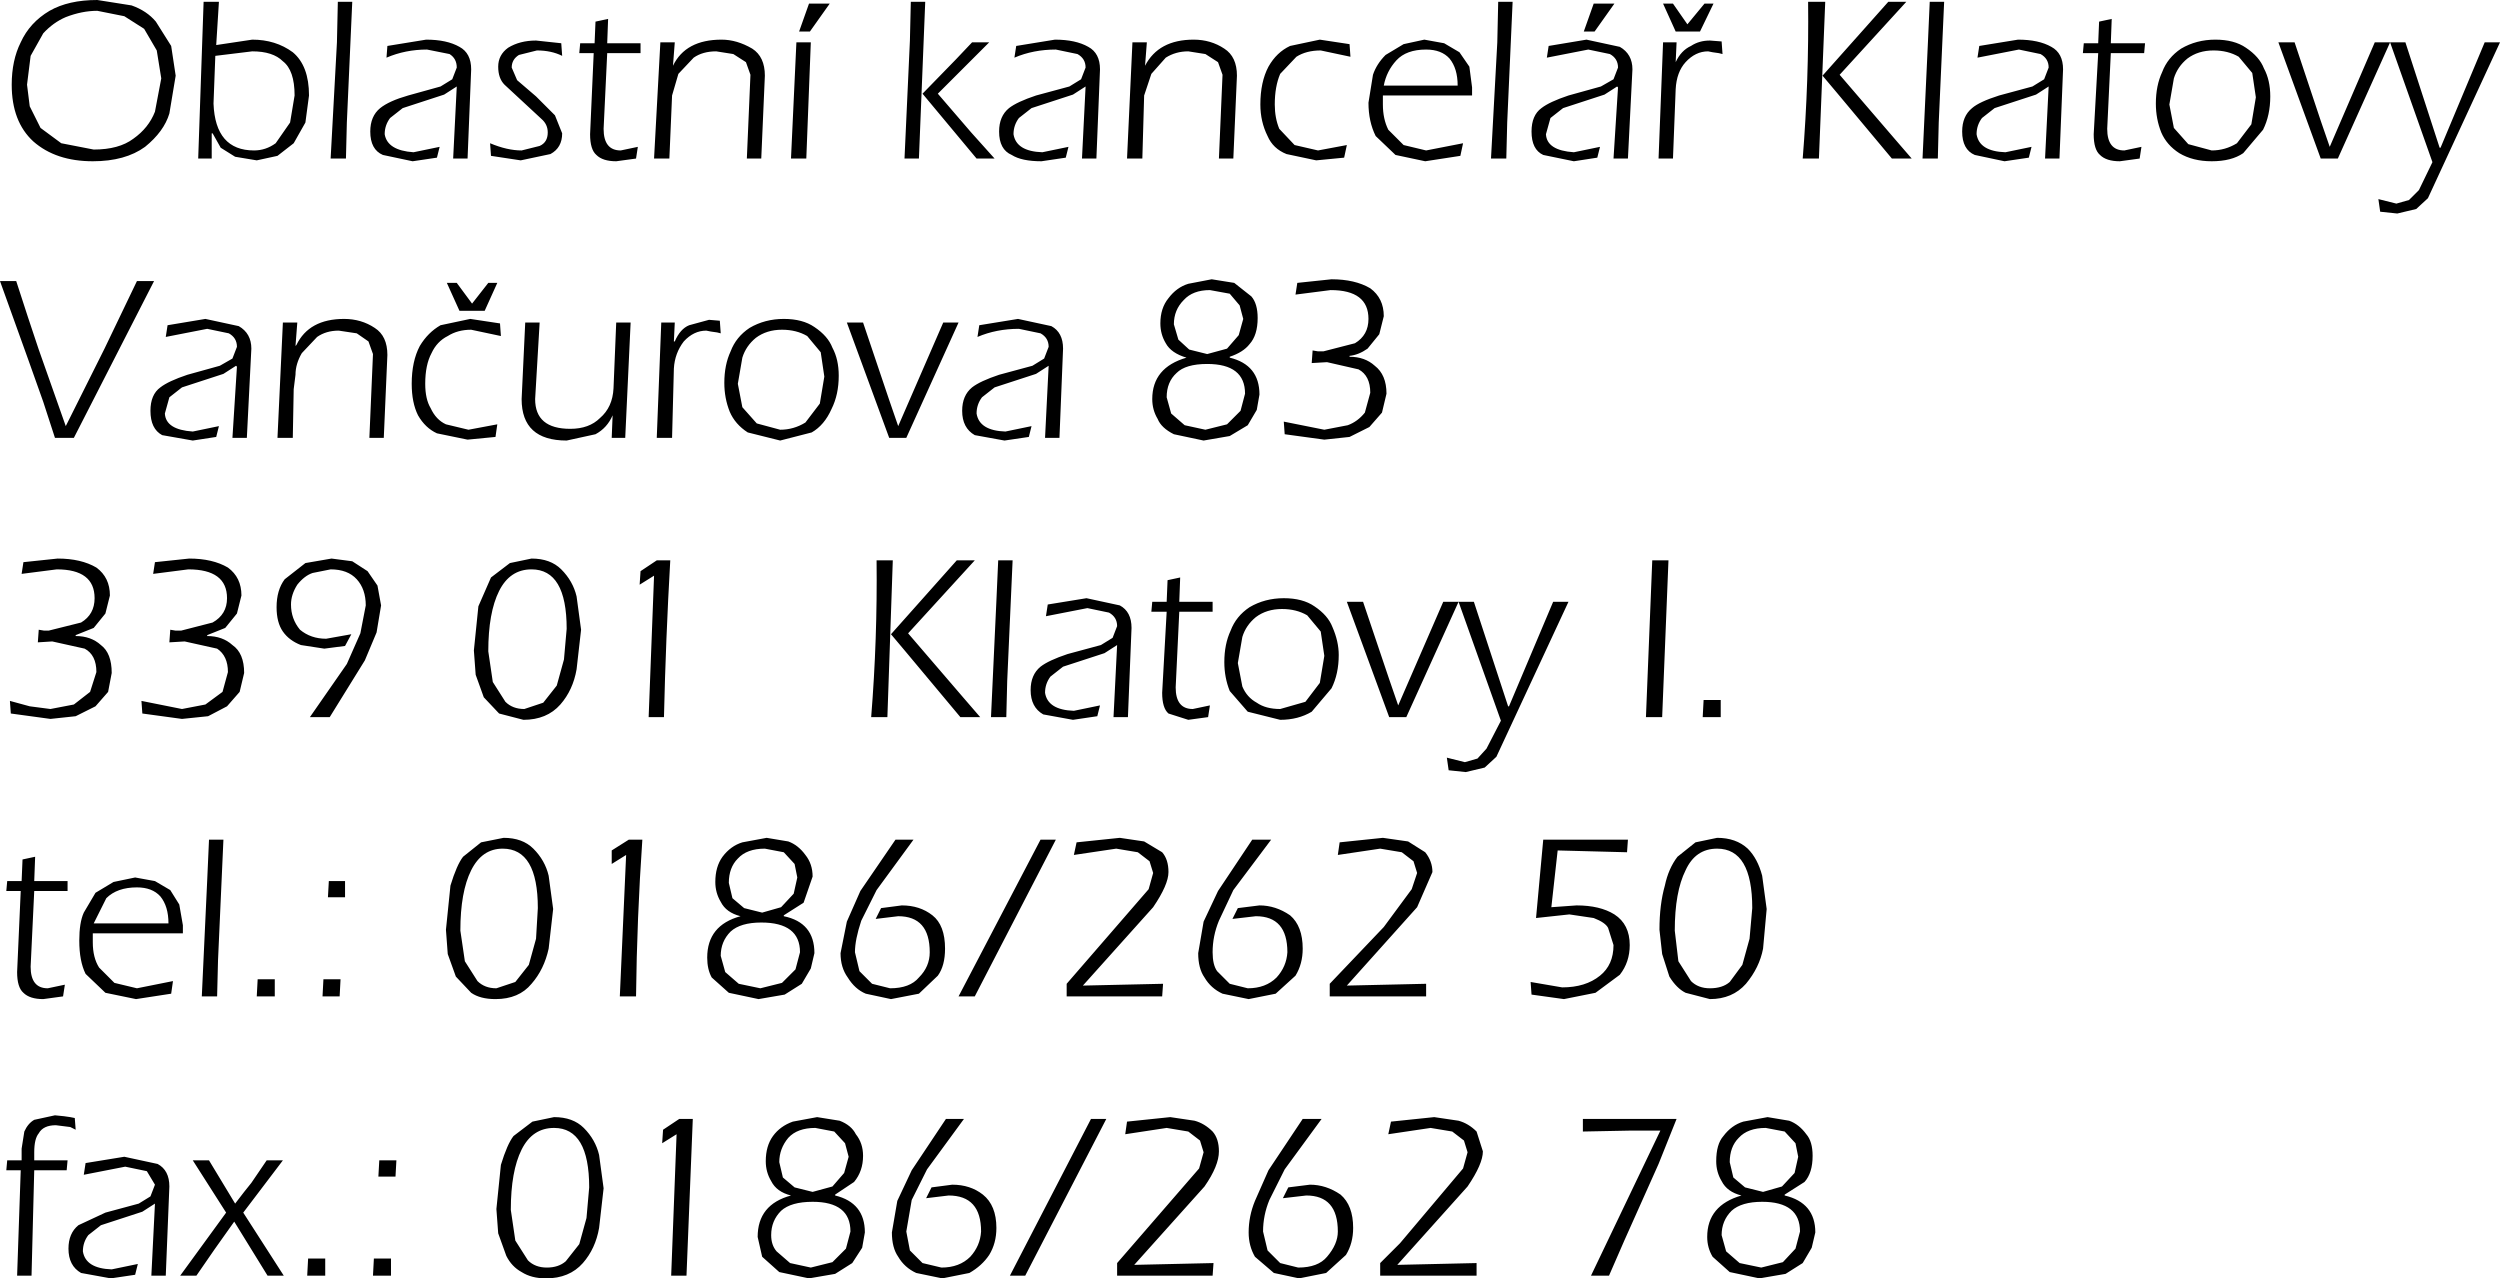 <?xml version="1.0" encoding="UTF-8" standalone="no"?>
<svg xmlns:xlink="http://www.w3.org/1999/xlink" height="70.95px" width="138.75px" xmlns="http://www.w3.org/2000/svg">
  <g transform="matrix(1.0, 0.0, 0.0, 1.0, -1.35, -1.2)">
    <path d="M140.1 3.55 L136.1 12.2 135.45 12.8 134.4 13.05 133.45 12.95 133.35 12.25 134.35 12.5 135.05 12.3 135.6 11.75 136.35 10.2 134.0 3.55 131.1 10.0 130.15 10.0 127.8 3.55 128.7 3.55 130.15 7.9 130.65 9.35 133.15 3.55 134.0 3.55 134.85 3.55 136.75 9.4 136.8 9.4 139.25 3.55 140.1 3.55 M122.4 3.9 Q123.25 3.4 124.3 3.4 125.35 3.4 126.0 3.85 126.75 4.35 127.0 5.0 127.35 5.65 127.35 6.55 127.35 7.6 126.95 8.4 L125.85 9.7 Q125.2 10.15 124.1 10.15 123.05 10.15 122.3 9.7 121.6 9.25 121.3 8.55 121.0 7.8 121.0 6.95 121.0 5.95 121.35 5.2 121.65 4.4 122.4 3.9 M124.2 4.0 Q123.35 4.0 122.75 4.45 122.2 4.9 122.0 5.55 L121.75 7.0 122.0 8.3 122.8 9.2 124.1 9.55 Q124.85 9.55 125.5 9.15 L126.3 8.1 126.55 6.6 126.35 5.25 125.6 4.35 Q125.0 4.0 124.2 4.0 M118.55 2.25 L118.5 3.6 120.4 3.6 120.35 4.15 118.5 4.15 118.3 8.35 Q118.3 9.55 119.25 9.55 L120.2 9.35 120.1 10.0 119.0 10.15 Q118.25 10.15 117.9 9.8 117.55 9.5 117.55 8.65 L117.8 4.15 116.95 4.15 117.0 3.6 117.8 3.6 117.85 2.4 118.55 2.25 M114.8 5.6 L115.05 4.95 Q115.05 4.45 114.6 4.2 L113.4 3.95 111.1 4.4 111.2 3.75 113.35 3.4 Q114.5 3.4 115.2 3.8 115.85 4.15 115.85 5.05 L115.65 10.0 114.85 10.0 115.05 6.0 114.35 6.45 112.05 7.2 111.35 7.75 Q111.05 8.15 111.05 8.65 111.2 9.6 112.65 9.65 L114.1 9.35 113.95 9.95 112.6 10.15 110.95 9.8 Q110.25 9.5 110.25 8.5 110.25 7.65 110.8 7.2 111.2 6.85 112.3 6.5 L114.15 6.0 114.8 5.6 M108.45 1.3 L109.25 1.3 108.95 8.0 108.9 10.0 108.05 10.0 108.35 3.55 108.45 1.3 M106.15 1.3 L107.15 1.3 103.45 5.35 106.5 8.9 107.45 10.0 106.35 10.0 103.3 6.35 102.5 5.4 106.15 1.3 M102.65 1.3 L102.3 10.0 101.4 10.0 Q101.75 5.65 101.7 1.3 L102.65 1.3 M96.9 3.5 L96.95 4.2 96.75 4.15 96.4 4.1 96.15 4.05 Q95.45 4.05 94.9 4.65 94.4 5.2 94.35 6.15 L94.2 10.0 93.4 10.0 93.65 3.55 94.4 3.55 94.35 4.65 Q94.65 4.0 95.2 3.75 95.65 3.45 96.25 3.45 L96.9 3.5 M94.35 2.95 L93.65 1.4 94.2 1.4 95.0 2.55 95.95 1.4 96.45 1.4 95.7 2.95 94.35 2.95 M91.95 5.05 L91.7 10.0 90.9 10.0 91.15 6.05 91.1 6.0 90.4 6.45 88.1 7.2 87.4 7.75 87.15 8.65 Q87.2 9.55 88.7 9.65 L90.15 9.35 90.0 9.95 88.7 10.15 87.0 9.8 Q86.35 9.5 86.35 8.5 86.35 7.6 86.9 7.2 87.35 6.85 88.4 6.5 L90.2 6.0 90.9 5.6 91.15 4.95 Q91.15 4.45 90.7 4.2 L89.5 3.95 87.2 4.4 87.3 3.75 89.4 3.4 91.25 3.8 Q91.95 4.2 91.95 5.05 M90.95 1.4 L89.85 2.95 89.25 2.95 89.8 1.4 90.95 1.4 M82.9 4.9 L83.05 6.05 83.05 6.5 78.1 6.5 78.1 7.0 Q78.1 7.8 78.4 8.4 L79.25 9.25 80.5 9.55 82.55 9.15 82.4 9.85 80.45 10.15 78.8 9.8 77.7 8.75 Q77.3 7.95 77.3 6.9 L77.55 5.35 Q77.75 4.75 78.25 4.25 L79.25 3.65 80.4 3.4 81.5 3.6 82.35 4.1 82.9 4.9 M82.25 5.95 Q82.25 5.0 81.8 4.45 81.35 3.95 80.5 3.95 79.4 3.95 78.85 4.55 78.3 5.15 78.15 5.95 L82.25 5.95 M85.3 1.3 L85.0 8.0 84.95 10.0 84.1 10.0 84.45 3.55 84.5 1.3 85.3 1.3 M93.95 32.3 L93.6 41.0 92.7 41.0 93.05 32.3 93.95 32.3 M88.4 34.6 L84.4 43.2 83.75 43.8 82.7 44.05 81.75 43.95 81.65 43.25 82.65 43.5 83.35 43.3 83.85 42.75 84.65 41.2 82.3 34.6 79.4 41.0 78.45 41.0 76.1 34.6 77.0 34.6 78.45 38.9 78.95 40.35 81.45 34.6 82.3 34.6 83.15 34.6 85.05 40.4 85.1 40.4 87.55 34.6 88.4 34.6 M96.85 41.0 L95.85 41.0 95.9 40.05 96.85 40.05 96.85 41.0 M94.45 48.75 L95.45 47.95 96.65 47.7 Q97.7 47.7 98.35 48.3 98.9 48.85 99.15 49.8 L99.4 51.65 99.2 53.85 Q99.0 54.9 98.25 55.8 97.5 56.65 96.25 56.65 L94.9 56.3 Q94.4 56.05 94.0 55.4 L93.6 54.15 93.45 52.8 Q93.45 51.4 93.75 50.35 93.95 49.4 94.45 48.75 M91.65 48.5 L87.8 48.4 87.45 51.55 88.85 51.45 Q90.15 51.45 90.95 51.95 91.8 52.5 91.8 53.65 91.8 54.6 91.25 55.3 L89.9 56.3 88.15 56.65 86.35 56.4 86.3 55.7 88.05 56.0 Q89.35 56.0 90.15 55.35 90.9 54.75 90.9 53.65 L90.6 52.7 Q90.45 52.4 89.8 52.15 L88.45 51.95 86.6 52.15 87.0 47.8 91.7 47.8 91.65 48.5 M98.05 54.75 L98.45 53.3 98.6 51.6 Q98.6 48.3 96.65 48.3 95.45 48.3 94.9 49.5 94.3 50.7 94.3 52.85 L94.5 54.55 95.2 55.65 Q95.6 56.05 96.25 56.05 96.95 56.05 97.35 55.7 L98.05 54.75 M101.95 65.35 Q101.95 66.3 101.5 66.8 L100.4 67.5 100.4 67.55 Q102.1 67.95 102.1 69.6 L101.9 70.45 101.4 71.3 100.45 71.9 99.0 72.15 97.35 71.8 96.4 70.95 Q96.1 70.45 96.1 69.85 96.1 68.1 98.0 67.55 97.2 67.35 96.9 66.75 96.6 66.25 96.6 65.65 96.6 64.7 97.0 64.25 97.45 63.65 98.1 63.45 L99.45 63.2 100.65 63.4 Q101.2 63.6 101.6 64.15 101.95 64.55 101.95 65.35 M89.2 63.3 L94.4 63.3 93.4 65.8 91.5 70.05 90.65 72.0 89.65 72.0 93.5 63.95 91.75 63.95 89.2 64.0 89.2 63.3 M83.3 64.0 L83.65 65.1 Q83.65 65.8 82.8 67.05 L78.9 71.4 83.3 71.3 83.3 72.0 77.95 72.0 77.95 71.3 79.05 70.2 82.55 66.05 82.8 65.15 82.6 64.5 81.95 64.0 80.75 63.8 78.4 64.15 78.55 63.45 80.95 63.2 82.3 63.4 Q82.85 63.55 83.3 64.0 M97.45 68.4 Q96.9 68.95 96.9 69.75 L97.15 70.65 97.9 71.3 99.1 71.55 100.3 71.25 101.0 70.5 101.25 69.55 Q101.25 67.9 99.15 67.9 98.0 67.9 97.45 68.4 M100.4 64.0 L99.35 63.8 Q98.35 63.8 97.85 64.35 97.35 64.85 97.35 65.7 L97.55 66.55 98.2 67.1 99.2 67.35 100.25 67.05 100.95 66.3 101.15 65.4 101.0 64.65 100.4 64.0 M76.3 4.35 L74.65 4.0 Q73.85 4.0 73.3 4.35 L72.4 5.3 Q72.1 6.0 72.1 7.0 72.1 7.75 72.35 8.35 L73.2 9.25 74.5 9.55 76.1 9.25 75.95 9.95 74.4 10.1 72.75 9.75 Q72.0 9.45 71.7 8.75 71.3 7.95 71.3 7.0 71.3 5.75 71.75 4.9 72.2 4.1 72.95 3.75 L74.6 3.4 76.25 3.65 76.3 4.35 M69.3 3.9 Q70.0 4.35 70.0 5.4 L69.8 10.0 69.0 10.0 69.2 5.35 68.95 4.65 68.25 4.2 67.3 4.05 Q66.6 4.05 66.05 4.4 L65.25 5.3 64.85 6.5 64.75 10.0 63.9 10.0 64.2 3.55 65.0 3.55 64.9 4.85 Q65.65 3.4 67.6 3.4 68.55 3.4 69.3 3.9 M61.15 4.2 L59.95 3.95 Q58.7 3.95 57.65 4.4 L57.75 3.75 59.9 3.4 Q61.05 3.4 61.75 3.8 62.4 4.15 62.4 5.05 L62.2 10.0 61.4 10.0 61.6 6.0 60.9 6.45 58.6 7.2 57.9 7.75 Q57.6 8.15 57.6 8.65 57.75 9.6 59.2 9.65 L60.65 9.35 60.5 9.95 59.15 10.15 Q58.05 10.15 57.5 9.8 56.8 9.5 56.8 8.5 56.8 7.65 57.35 7.2 57.8 6.85 58.85 6.5 L60.7 6.0 61.35 5.6 61.6 4.95 Q61.6 4.45 61.15 4.2 M66.1 23.25 L66.35 24.15 67.1 24.8 68.25 25.05 69.45 24.75 70.2 24.0 70.45 23.05 Q70.45 21.4 68.35 21.4 67.15 21.4 66.65 21.9 66.1 22.4 66.1 23.25 M69.6 17.5 L68.5 17.3 Q67.55 17.3 67.05 17.85 66.5 18.4 66.5 19.2 L66.75 20.05 67.35 20.6 68.35 20.85 69.45 20.55 70.1 19.8 70.35 18.9 70.15 18.15 69.6 17.5 M68.6 16.7 L69.85 16.9 70.8 17.65 Q71.15 18.05 71.15 18.85 71.15 19.8 70.7 20.3 70.35 20.75 69.6 21.0 L69.6 21.05 Q71.25 21.45 71.25 23.1 L71.1 23.95 70.6 24.8 69.6 25.4 68.15 25.65 66.5 25.3 Q65.8 24.95 65.6 24.45 65.3 23.95 65.3 23.35 65.3 21.6 67.2 21.05 66.35 20.8 66.05 20.25 65.75 19.75 65.75 19.15 65.75 18.3 66.2 17.75 66.65 17.15 67.3 16.95 L68.6 16.7 M75.25 16.7 Q76.55 16.7 77.4 17.2 78.15 17.75 78.15 18.75 L77.9 19.75 77.25 20.55 Q76.75 20.9 76.25 20.95 L76.25 21.0 Q77.1 21.0 77.65 21.5 78.3 22.0 78.3 23.05 L78.05 24.1 77.35 24.9 76.25 25.45 74.85 25.6 72.65 25.3 72.6 24.6 74.85 25.05 76.15 24.8 Q76.7 24.6 77.1 24.1 L77.4 23.0 Q77.4 22.05 76.75 21.7 L75.0 21.3 74.15 21.35 74.2 20.65 74.5 20.7 74.8 20.7 76.55 20.25 Q77.3 19.8 77.3 18.9 77.3 17.3 75.2 17.3 L73.25 17.55 73.35 16.9 75.25 16.7 M51.9 1.3 L52.7 1.3 52.35 10.0 51.55 10.0 51.85 3.45 51.9 1.3 M55.3 3.55 L56.25 3.55 53.4 6.4 55.25 8.55 56.55 10.0 55.55 10.0 54.05 8.2 52.55 6.4 54.4 4.5 55.3 3.55 M46.25 1.4 L47.4 1.4 46.3 2.95 45.7 2.95 46.25 1.4 M43.8 5.4 L43.6 10.0 42.8 10.0 43.0 5.35 42.75 4.65 42.05 4.2 41.1 4.05 Q40.35 4.05 39.85 4.4 L39.0 5.3 38.65 6.5 38.5 10.0 37.65 10.0 38.0 3.55 38.8 3.55 38.7 4.85 Q39.4 3.4 41.4 3.4 42.25 3.4 43.1 3.9 43.8 4.35 43.8 5.4 M45.25 10.0 L45.55 3.55 46.35 3.55 46.1 10.0 45.25 10.0 M44.75 19.5 Q43.9 19.5 43.3 19.95 42.75 20.4 42.55 21.05 L42.3 22.5 42.55 23.8 43.35 24.7 44.65 25.05 Q45.4 25.05 46.05 24.65 L46.85 23.6 47.1 22.1 46.9 20.75 46.15 19.85 Q45.55 19.5 44.75 19.5 M40.55 19.55 Q39.85 19.55 39.3 20.15 38.8 20.8 38.75 21.65 L38.65 25.5 37.8 25.5 38.05 19.1 38.8 19.1 38.75 20.15 38.8 20.15 Q39.1 19.45 39.6 19.25 L40.7 18.95 41.3 19.0 41.35 19.7 41.15 19.65 40.8 19.6 40.55 19.55 M41.9 20.7 Q42.2 19.9 42.95 19.4 43.8 18.9 44.85 18.9 45.9 18.9 46.55 19.35 47.3 19.85 47.55 20.5 47.9 21.15 47.9 22.05 47.9 23.1 47.5 23.9 47.1 24.8 46.4 25.2 L44.65 25.65 42.85 25.2 Q42.15 24.75 41.85 24.05 41.55 23.3 41.55 22.45 41.55 21.45 41.9 20.7 M49.25 19.1 L50.7 23.4 51.2 24.85 53.7 19.1 54.55 19.1 51.65 25.5 50.7 25.5 48.35 19.1 49.25 19.1 M55.3 22.7 Q55.75 22.35 56.8 22.0 L58.65 21.5 59.3 21.1 59.55 20.45 Q59.55 19.95 59.1 19.7 L57.9 19.45 Q56.65 19.45 55.6 19.9 L55.7 19.25 57.85 18.9 59.7 19.3 Q60.35 19.65 60.35 20.55 L60.15 25.5 59.35 25.5 59.55 21.5 58.85 21.95 56.55 22.7 55.85 23.25 Q55.55 23.65 55.55 24.15 55.7 25.1 57.15 25.15 L58.6 24.85 58.45 25.45 57.1 25.65 55.45 25.35 Q54.75 24.95 54.75 24.0 54.75 23.15 55.3 22.7 M51.75 36.35 L54.8 39.9 55.75 41.0 54.65 41.0 51.6 37.35 50.8 36.4 54.45 32.3 55.45 32.3 51.75 36.35 M59.5 34.75 L61.65 34.4 63.5 34.8 Q64.15 35.15 64.15 36.05 L63.95 41.0 63.15 41.0 63.35 37.0 62.65 37.45 60.35 38.2 59.65 38.75 Q59.35 39.15 59.35 39.65 59.5 40.6 60.95 40.65 L62.4 40.35 62.25 40.95 60.9 41.15 59.25 40.85 Q58.55 40.45 58.55 39.5 58.55 38.65 59.1 38.2 59.55 37.85 60.6 37.5 L62.45 37.0 63.1 36.6 63.35 35.95 Q63.35 35.45 62.9 35.2 L61.7 34.95 59.4 35.4 59.5 34.75 M56.75 32.3 L57.55 32.3 57.25 39.0 57.2 41.0 56.35 41.0 56.65 34.55 56.75 32.3 M45.45 49.15 L44.85 48.5 43.8 48.3 Q42.8 48.3 42.3 48.85 41.8 49.35 41.8 50.2 L42.0 51.05 42.65 51.6 43.65 51.85 44.7 51.55 45.4 50.8 45.6 49.9 45.45 49.15 M41.45 48.75 Q41.9 48.15 42.55 47.95 L43.9 47.7 45.1 47.9 Q45.65 48.1 46.05 48.65 46.45 49.15 46.45 49.85 L45.95 51.3 44.85 52.0 44.85 52.05 Q46.55 52.4 46.55 54.1 L46.35 54.95 45.85 55.8 44.9 56.4 43.45 56.65 41.8 56.3 40.85 55.45 Q40.6 55.0 40.6 54.35 40.6 52.55 42.45 52.05 41.65 51.85 41.35 51.25 41.05 50.75 41.05 50.15 41.05 49.3 41.45 48.75 M49.7 41.0 Q50.05 36.65 50.0 32.3 L50.9 32.3 50.6 41.0 49.7 41.0 M52.05 47.8 L50.0 50.6 49.15 52.3 Q48.8 53.35 48.8 54.05 L49.05 55.1 49.75 55.8 50.75 56.05 Q51.85 56.05 52.35 55.45 52.95 54.85 52.95 54.05 52.95 52.05 51.2 52.05 L49.95 52.2 50.25 51.6 51.4 51.45 Q52.4 51.45 53.1 52.0 53.8 52.55 53.8 53.85 53.8 54.8 53.4 55.35 L52.35 56.35 50.8 56.65 49.4 56.35 Q48.8 56.1 48.4 55.45 48.0 54.9 48.0 54.1 L48.35 52.35 49.1 50.65 51.05 47.8 52.05 47.8 M59.95 47.8 L55.45 56.5 54.55 56.5 59.1 47.8 59.95 47.8 M72.5 35.0 Q71.65 35.0 71.05 35.45 70.5 35.9 70.3 36.55 L70.05 38.0 70.3 39.3 Q70.55 39.9 71.1 40.2 71.6 40.55 72.4 40.55 L73.8 40.15 74.6 39.1 74.85 37.6 74.65 36.25 73.9 35.35 Q73.3 35.0 72.5 35.0 M72.6 34.4 Q73.65 34.4 74.3 34.85 75.05 35.35 75.3 36.0 75.65 36.8 75.65 37.55 75.65 38.6 75.25 39.4 L74.15 40.7 Q73.4 41.15 72.4 41.15 L70.6 40.7 69.6 39.55 Q69.3 38.8 69.3 37.95 69.3 36.95 69.65 36.2 69.95 35.4 70.7 34.9 71.55 34.4 72.6 34.4 M65.3 34.6 L66.1 34.6 66.15 33.4 66.85 33.25 66.8 34.6 68.65 34.6 68.65 35.15 66.8 35.15 66.6 39.35 Q66.6 40.55 67.55 40.55 L68.5 40.35 68.4 41.0 67.3 41.15 66.2 40.8 Q65.85 40.5 65.85 39.65 L66.1 35.15 65.25 35.15 65.3 34.6 M63.3 48.3 L60.95 48.65 61.1 47.95 63.5 47.7 64.85 47.9 65.85 48.5 Q66.2 48.9 66.2 49.6 66.2 50.3 65.35 51.55 L61.45 55.9 65.9 55.8 65.85 56.5 60.55 56.5 60.55 55.8 65.1 50.55 65.35 49.65 65.15 49.0 64.5 48.5 63.3 48.3 M75.7 47.95 L78.1 47.7 79.5 47.9 80.45 48.5 Q80.85 49.0 80.85 49.6 L80.0 51.55 76.1 55.9 80.5 55.8 80.5 56.5 75.15 56.5 75.15 55.8 78.15 52.65 79.7 50.55 80.0 49.65 79.8 49.0 79.15 48.5 77.95 48.3 75.6 48.65 75.7 47.95 M71.9 47.8 L69.8 50.6 69.0 52.3 Q68.65 53.15 68.65 54.05 68.65 54.75 68.9 55.1 L69.6 55.8 70.6 56.05 Q71.6 56.05 72.2 55.45 72.75 54.85 72.8 54.05 72.8 52.05 71.05 52.05 L69.75 52.2 70.05 51.6 71.25 51.45 Q72.15 51.45 72.95 52.0 73.65 52.6 73.65 53.85 73.65 54.7 73.25 55.35 L72.15 56.35 70.65 56.65 69.2 56.35 Q68.55 56.05 68.2 55.45 67.85 54.95 67.85 54.1 L68.15 52.35 68.95 50.65 70.85 47.8 71.9 47.8 M36.9 4.15 L35.05 4.15 34.85 8.35 Q34.85 9.55 35.8 9.55 L36.75 9.35 36.65 10.0 35.55 10.15 Q34.8 10.15 34.45 9.8 34.1 9.5 34.1 8.65 L34.3 4.15 33.5 4.15 33.55 3.6 34.35 3.6 34.4 2.4 35.1 2.25 35.05 3.6 36.9 3.6 36.9 4.15 M31.15 4.0 L30.15 4.25 Q29.75 4.5 29.75 4.95 L30.05 5.65 31.1 6.55 32.15 7.6 32.55 8.6 Q32.55 9.4 31.9 9.75 L30.25 10.1 28.6 9.85 28.55 9.15 Q29.5 9.55 30.3 9.55 L31.3 9.3 Q31.75 9.1 31.75 8.55 31.75 8.1 31.4 7.8 L29.35 5.9 Q29.0 5.55 29.0 4.9 29.0 4.25 29.55 3.85 30.2 3.45 31.1 3.45 L32.5 3.6 32.55 4.3 Q31.95 4.0 31.15 4.0 M27.5 5.05 L27.3 10.0 26.5 10.0 26.7 6.0 26.0 6.45 23.7 7.2 23.0 7.75 Q22.7 8.15 22.7 8.65 22.85 9.55 24.3 9.65 L25.75 9.35 25.6 9.95 24.25 10.15 22.6 9.8 Q21.9 9.5 21.9 8.5 21.9 7.65 22.45 7.2 22.95 6.8 24.0 6.5 L25.8 6.0 26.45 5.6 26.7 4.95 Q26.7 4.45 26.3 4.2 L25.05 3.95 Q23.85 3.95 22.8 4.4 L22.85 3.75 25.0 3.4 Q26.15 3.4 26.85 3.8 27.5 4.15 27.5 5.05 M20.55 10.0 L19.7 10.0 20.05 3.55 20.1 1.3 20.9 1.3 20.6 8.0 20.55 10.0 M26.7 16.9 L27.55 18.05 28.45 16.9 28.95 16.9 28.25 18.45 26.85 18.45 26.15 16.9 26.7 16.9 M25.25 23.85 Q25.55 24.5 26.1 24.75 L27.35 25.05 28.95 24.75 28.85 25.45 27.3 25.6 25.6 25.25 Q24.95 24.95 24.55 24.25 24.2 23.55 24.2 22.5 24.2 21.25 24.65 20.4 25.1 19.65 25.8 19.25 L27.45 18.9 29.1 19.15 29.15 19.85 27.5 19.5 Q26.75 19.5 26.2 19.85 25.6 20.15 25.3 20.8 24.95 21.45 24.95 22.5 24.95 23.35 25.25 23.85 M22.15 19.4 Q22.85 19.85 22.85 20.9 L22.65 25.5 21.85 25.5 22.05 20.85 21.8 20.15 21.15 19.7 20.15 19.55 Q19.45 19.55 18.95 19.9 L18.1 20.8 Q17.75 21.4 17.75 22.0 L17.65 22.8 17.6 25.5 16.75 25.5 17.05 19.1 17.85 19.1 17.75 20.4 17.8 20.35 Q18.5 18.9 20.45 18.9 21.4 18.9 22.15 19.4 M31.05 23.35 Q31.05 25.0 33.0 25.0 34.05 25.0 34.65 24.4 35.35 23.8 35.4 22.75 L35.55 19.1 36.35 19.1 36.05 25.5 35.3 25.5 35.35 24.25 Q35.05 24.95 34.4 25.3 L32.8 25.65 Q30.3 25.65 30.3 23.35 L30.5 19.1 31.3 19.1 31.05 23.35 M8.25 2.1 L6.75 1.8 Q5.9 1.8 5.0 2.15 4.3 2.45 3.75 3.05 L3.05 4.3 2.85 5.9 3.0 7.1 3.6 8.3 4.75 9.15 6.55 9.5 Q7.95 9.5 8.75 8.9 9.6 8.3 9.95 7.4 L10.3 5.55 10.05 4.0 9.35 2.8 8.25 2.1 M10.85 3.75 L11.1 5.4 10.75 7.5 Q10.45 8.5 9.4 9.35 8.3 10.15 6.5 10.15 4.45 10.15 3.2 9.05 2.0 7.95 2.0 5.9 2.0 4.55 2.5 3.55 3.0 2.45 4.1 1.8 5.15 1.2 6.75 1.2 L8.65 1.5 Q9.5 1.8 10.0 2.4 L10.85 3.75 M17.05 4.6 Q16.5 4.05 15.35 4.05 L13.3 4.3 13.2 6.95 Q13.3 9.55 15.45 9.55 16.1 9.55 16.65 9.15 L17.45 8.0 17.7 6.5 Q17.7 5.1 17.05 4.6 M15.35 3.4 Q16.65 3.4 17.6 4.1 18.5 4.85 18.5 6.5 L18.3 8.0 17.65 9.15 16.75 9.85 15.6 10.1 14.4 9.9 13.6 9.4 13.15 8.6 13.1 8.6 13.1 10.0 12.35 10.0 12.65 1.3 13.5 1.3 13.35 3.7 15.35 3.4 M2.95 21.25 L1.35 16.8 2.25 16.8 2.9 18.8 3.5 20.6 5.0 24.85 6.25 22.35 7.15 20.55 8.95 16.8 9.9 16.8 5.45 25.5 4.4 25.5 3.75 23.5 2.95 21.25 M14.5 20.45 Q14.5 19.95 14.05 19.7 L12.85 19.45 10.55 19.9 10.65 19.25 12.75 18.9 14.6 19.3 Q15.3 19.7 15.3 20.55 L15.05 25.5 14.25 25.5 14.5 21.55 14.45 21.5 13.75 21.95 11.45 22.7 10.75 23.25 10.5 24.15 Q10.55 25.05 12.05 25.15 L13.5 24.85 13.35 25.45 12.05 25.65 10.35 25.35 Q9.7 25.0 9.7 24.0 9.7 23.1 10.25 22.7 10.7 22.35 11.75 22.0 L13.55 21.5 14.25 21.1 14.5 20.45 M11.4 36.2 L13.15 35.75 Q13.95 35.3 13.95 34.4 13.95 32.8 11.8 32.8 L9.85 33.05 9.95 32.4 11.85 32.2 Q13.15 32.2 14.0 32.7 14.75 33.25 14.75 34.25 L14.5 35.25 13.85 36.05 12.85 36.45 12.85 36.5 Q13.7 36.5 14.25 37.0 14.9 37.45 14.9 38.55 L14.65 39.6 13.95 40.4 12.9 40.95 11.45 41.1 9.25 40.8 9.2 40.1 11.45 40.55 12.75 40.3 13.7 39.6 14.0 38.5 Q14.0 37.6 13.4 37.2 L11.6 36.8 10.75 36.85 10.8 36.15 11.1 36.2 11.4 36.2 M18.7 33.0 Q18.25 33.15 17.85 33.65 17.5 34.2 17.5 34.75 17.5 35.55 18.0 36.15 18.6 36.65 19.45 36.65 L20.85 36.4 20.5 37.05 19.35 37.2 18.05 37.0 Q17.4 36.75 17.05 36.25 16.7 35.75 16.7 34.9 16.7 33.95 17.15 33.35 L18.3 32.45 19.75 32.2 20.9 32.35 21.75 32.9 22.3 33.7 22.5 34.8 22.25 36.3 21.6 37.85 19.65 41.0 18.55 41.0 20.6 38.05 21.35 36.35 21.65 34.8 Q21.65 33.9 21.15 33.35 20.65 32.8 19.7 32.8 L18.7 33.0 M4.55 32.2 Q5.85 32.2 6.7 32.7 7.45 33.25 7.45 34.25 L7.2 35.25 6.55 36.05 5.55 36.45 5.55 36.5 Q6.4 36.5 6.95 37.0 7.55 37.45 7.55 38.55 L7.35 39.6 6.65 40.4 5.55 40.95 4.15 41.1 1.95 40.8 1.9 40.1 3.0 40.4 4.15 40.55 5.45 40.3 6.35 39.6 6.7 38.5 Q6.7 37.55 6.05 37.2 L4.25 36.8 3.45 36.85 3.5 36.15 3.8 36.2 4.05 36.2 5.85 35.75 Q6.6 35.3 6.6 34.4 6.6 32.8 4.5 32.8 L2.55 33.05 2.65 32.4 4.55 32.2 M3.3 48.75 L3.25 50.1 5.1 50.1 5.1 50.65 3.25 50.65 3.05 54.85 Q3.05 56.05 4.0 56.05 L4.95 55.85 4.85 56.5 3.75 56.65 Q3.0 56.65 2.65 56.3 2.3 56.0 2.3 55.15 L2.5 50.65 1.7 50.65 1.75 50.1 2.55 50.1 2.6 48.9 3.3 48.75 M13.75 47.8 L13.45 54.5 13.4 56.5 12.55 56.5 12.85 50.05 12.95 47.8 13.75 47.8 M32.8 36.1 Q32.8 32.8 30.85 32.8 29.65 32.8 29.05 34.0 28.45 35.2 28.45 37.35 L28.7 39.05 29.4 40.15 Q29.8 40.55 30.45 40.55 L31.5 40.2 32.25 39.25 32.65 37.8 32.8 36.1 M32.5 32.8 Q33.15 33.45 33.35 34.3 L33.6 36.15 33.35 38.35 Q33.15 39.5 32.45 40.3 31.7 41.15 30.4 41.15 L29.05 40.8 28.2 39.9 27.75 38.65 27.65 37.3 27.9 34.85 28.6 33.25 29.65 32.45 30.85 32.2 Q31.9 32.2 32.5 32.8 M36.85 33.65 L36.9 32.9 37.8 32.3 38.55 32.3 Q38.3 36.65 38.2 41.0 L37.35 41.0 37.65 33.15 36.85 33.65 M27.05 48.75 L28.05 47.95 29.3 47.7 Q30.35 47.7 30.95 48.3 31.6 48.95 31.8 49.8 L32.05 51.65 31.8 53.85 Q31.55 55.0 30.85 55.8 30.15 56.65 28.85 56.65 28.0 56.65 27.5 56.3 L26.65 55.4 26.2 54.15 26.1 52.8 26.35 50.35 Q26.7 49.2 27.05 48.75 M35.3 48.4 L36.25 47.8 37.0 47.8 Q36.7 52.15 36.65 56.5 L35.75 56.5 36.1 48.65 35.3 49.15 35.3 48.4 M31.1 53.3 L31.2 51.6 Q31.2 48.3 29.25 48.3 28.1 48.3 27.5 49.5 26.9 50.7 26.9 52.85 L27.15 54.55 27.85 55.65 Q28.25 56.05 28.9 56.05 L29.95 55.7 30.7 54.75 31.1 53.3 M20.5 51.0 L19.55 51.0 19.6 50.1 20.5 50.1 20.5 51.0 M29.15 65.85 Q29.5 64.7 29.85 64.25 L30.9 63.45 32.1 63.2 Q33.15 63.2 33.75 63.8 34.4 64.45 34.6 65.3 L34.85 67.15 34.6 69.35 Q34.4 70.5 33.7 71.3 32.95 72.15 31.65 72.15 30.85 72.15 30.3 71.8 29.75 71.5 29.45 70.9 L29.0 69.65 28.9 68.3 29.15 65.85 M22.4 65.6 L23.35 65.6 23.3 66.5 22.35 66.5 22.4 65.6 M22.05 72.0 L22.1 71.05 23.05 71.05 23.05 72.0 22.05 72.0 M29.7 68.35 L29.95 70.05 30.65 71.15 Q31.05 71.55 31.7 71.55 32.35 71.55 32.75 71.2 L33.5 70.25 33.9 68.8 34.05 67.1 Q34.05 63.8 32.1 63.8 30.9 63.8 30.3 65.0 29.7 66.2 29.7 68.35 M38.15 63.9 L39.05 63.3 39.8 63.3 39.45 72.0 38.6 72.0 38.9 64.15 38.1 64.65 38.15 63.9 M16.6 55.55 L16.6 56.5 15.6 56.5 15.65 55.55 16.6 55.55 M10.7 52.45 Q10.7 51.5 10.25 50.95 9.8 50.45 8.95 50.45 7.85 50.45 7.25 51.05 L6.55 52.45 10.7 52.45 M10.8 50.6 L11.3 51.4 11.5 52.55 11.5 53.0 6.5 53.0 6.5 53.5 Q6.5 54.35 6.85 54.9 L7.7 55.75 8.95 56.05 10.95 55.65 10.85 56.35 8.9 56.65 7.2 56.3 6.1 55.25 Q5.75 54.55 5.75 53.4 5.75 52.4 6.0 51.85 L6.65 50.75 7.65 50.15 8.85 49.9 9.95 50.1 10.8 50.6 M19.25 56.5 L19.3 55.55 20.25 55.55 20.2 56.5 19.25 56.5 M5.5 63.25 L5.55 63.9 5.25 63.75 4.85 63.7 4.45 63.65 Q3.75 63.65 3.5 64.1 3.25 64.4 3.25 65.15 L3.25 65.6 5.1 65.6 5.05 66.15 3.25 66.15 3.1 72.0 2.3 72.0 2.5 66.15 1.7 66.15 1.75 65.6 2.55 65.6 2.55 64.95 2.7 64.0 Q2.9 63.55 3.25 63.35 L4.4 63.1 4.9 63.15 5.25 63.2 5.5 63.25 M6.1 65.75 L8.25 65.4 10.1 65.8 Q10.75 66.15 10.75 67.05 L10.55 72.0 9.75 72.0 9.95 68.0 9.25 68.45 6.95 69.2 6.25 69.75 Q5.95 70.15 5.95 70.65 6.1 71.6 7.55 71.65 L9.0 71.35 8.85 71.95 7.5 72.15 5.85 71.85 Q5.15 71.45 5.15 70.5 5.15 69.65 5.7 69.2 L7.2 68.5 9.05 68.0 9.7 67.6 9.95 66.95 9.5 66.2 8.3 65.95 6.0 66.4 6.1 65.75 M17.05 65.6 L14.85 68.5 17.1 72.0 16.2 72.0 14.35 69.0 13.25 70.55 12.25 72.0 11.35 72.0 13.9 68.5 12.05 65.6 12.95 65.6 14.4 68.0 14.9 67.35 15.3 66.85 16.15 65.6 17.05 65.6 M18.45 71.05 L19.4 71.05 19.4 72.0 18.4 72.0 18.45 71.05 M67.3 64.0 L66.1 63.8 63.8 64.15 63.9 63.45 66.3 63.2 67.65 63.4 Q68.2 63.55 68.65 64.0 69.0 64.4 69.0 65.1 69.0 65.9 68.2 67.05 L64.3 71.4 68.7 71.3 68.65 72.0 63.35 72.0 63.35 71.3 67.9 66.05 68.15 65.15 67.95 64.5 67.3 64.0 M62.75 63.3 L58.25 72.0 57.4 72.0 61.9 63.3 62.75 63.3 M74.7 63.3 L72.65 66.1 71.8 67.8 Q71.45 68.65 71.45 69.55 L71.7 70.6 72.4 71.3 73.4 71.55 Q74.5 71.55 75.0 70.95 75.6 70.25 75.6 69.55 75.6 67.55 73.85 67.55 L72.55 67.7 72.85 67.1 74.05 66.95 Q74.95 66.95 75.75 67.5 76.45 68.1 76.45 69.35 76.45 70.2 76.05 70.85 L74.95 71.85 73.45 72.15 72.05 71.85 71.0 70.95 Q70.65 70.35 70.65 69.6 70.65 68.7 71.0 67.85 L71.75 66.15 73.65 63.3 74.7 63.3 M44.45 70.65 L45.2 71.3 46.35 71.55 47.55 71.25 48.3 70.5 48.55 69.55 Q48.55 67.9 46.45 67.9 45.25 67.9 44.7 68.4 44.15 68.95 44.15 69.75 44.15 70.3 44.45 70.65 M46.7 63.2 L47.95 63.4 Q48.6 63.65 48.85 64.15 49.25 64.65 49.25 65.35 49.25 66.2 48.75 66.8 L47.7 67.5 47.7 67.55 Q49.35 67.95 49.35 69.6 L49.2 70.45 48.65 71.3 47.7 71.9 46.25 72.15 44.6 71.8 43.65 70.95 43.4 69.85 Q43.4 68.05 45.25 67.55 44.45 67.35 44.15 66.75 43.85 66.25 43.85 65.65 43.85 64.8 44.25 64.25 44.65 63.7 45.35 63.45 L46.7 63.2 M47.65 64.0 L46.6 63.8 Q45.6 63.8 45.1 64.35 44.6 64.95 44.6 65.7 L44.8 66.55 45.45 67.1 46.45 67.35 47.55 67.05 48.2 66.3 48.45 65.4 48.25 64.65 47.65 64.0 M41.9 52.9 Q41.35 53.45 41.35 54.25 L41.6 55.15 42.35 55.8 43.55 56.05 44.75 55.75 45.5 55.0 45.75 54.05 Q45.75 52.4 43.6 52.4 42.45 52.4 41.9 52.9 M54.2 66.95 Q55.2 66.95 55.9 67.5 56.65 68.1 56.65 69.35 56.65 70.2 56.25 70.85 55.85 71.45 55.15 71.85 L53.65 72.15 52.2 71.85 Q51.55 71.55 51.2 70.95 50.85 70.45 50.85 69.6 L51.15 67.85 51.95 66.15 53.85 63.3 54.85 63.3 52.8 66.1 51.95 67.8 51.65 69.55 51.85 70.6 52.55 71.3 53.6 71.55 Q54.6 71.55 55.2 70.95 55.75 70.35 55.8 69.55 55.8 67.55 54.0 67.55 L52.75 67.7 53.05 67.1 54.2 66.95" fill="#000000" fill-rule="evenodd" stroke="none"/>
  </g>
</svg>
